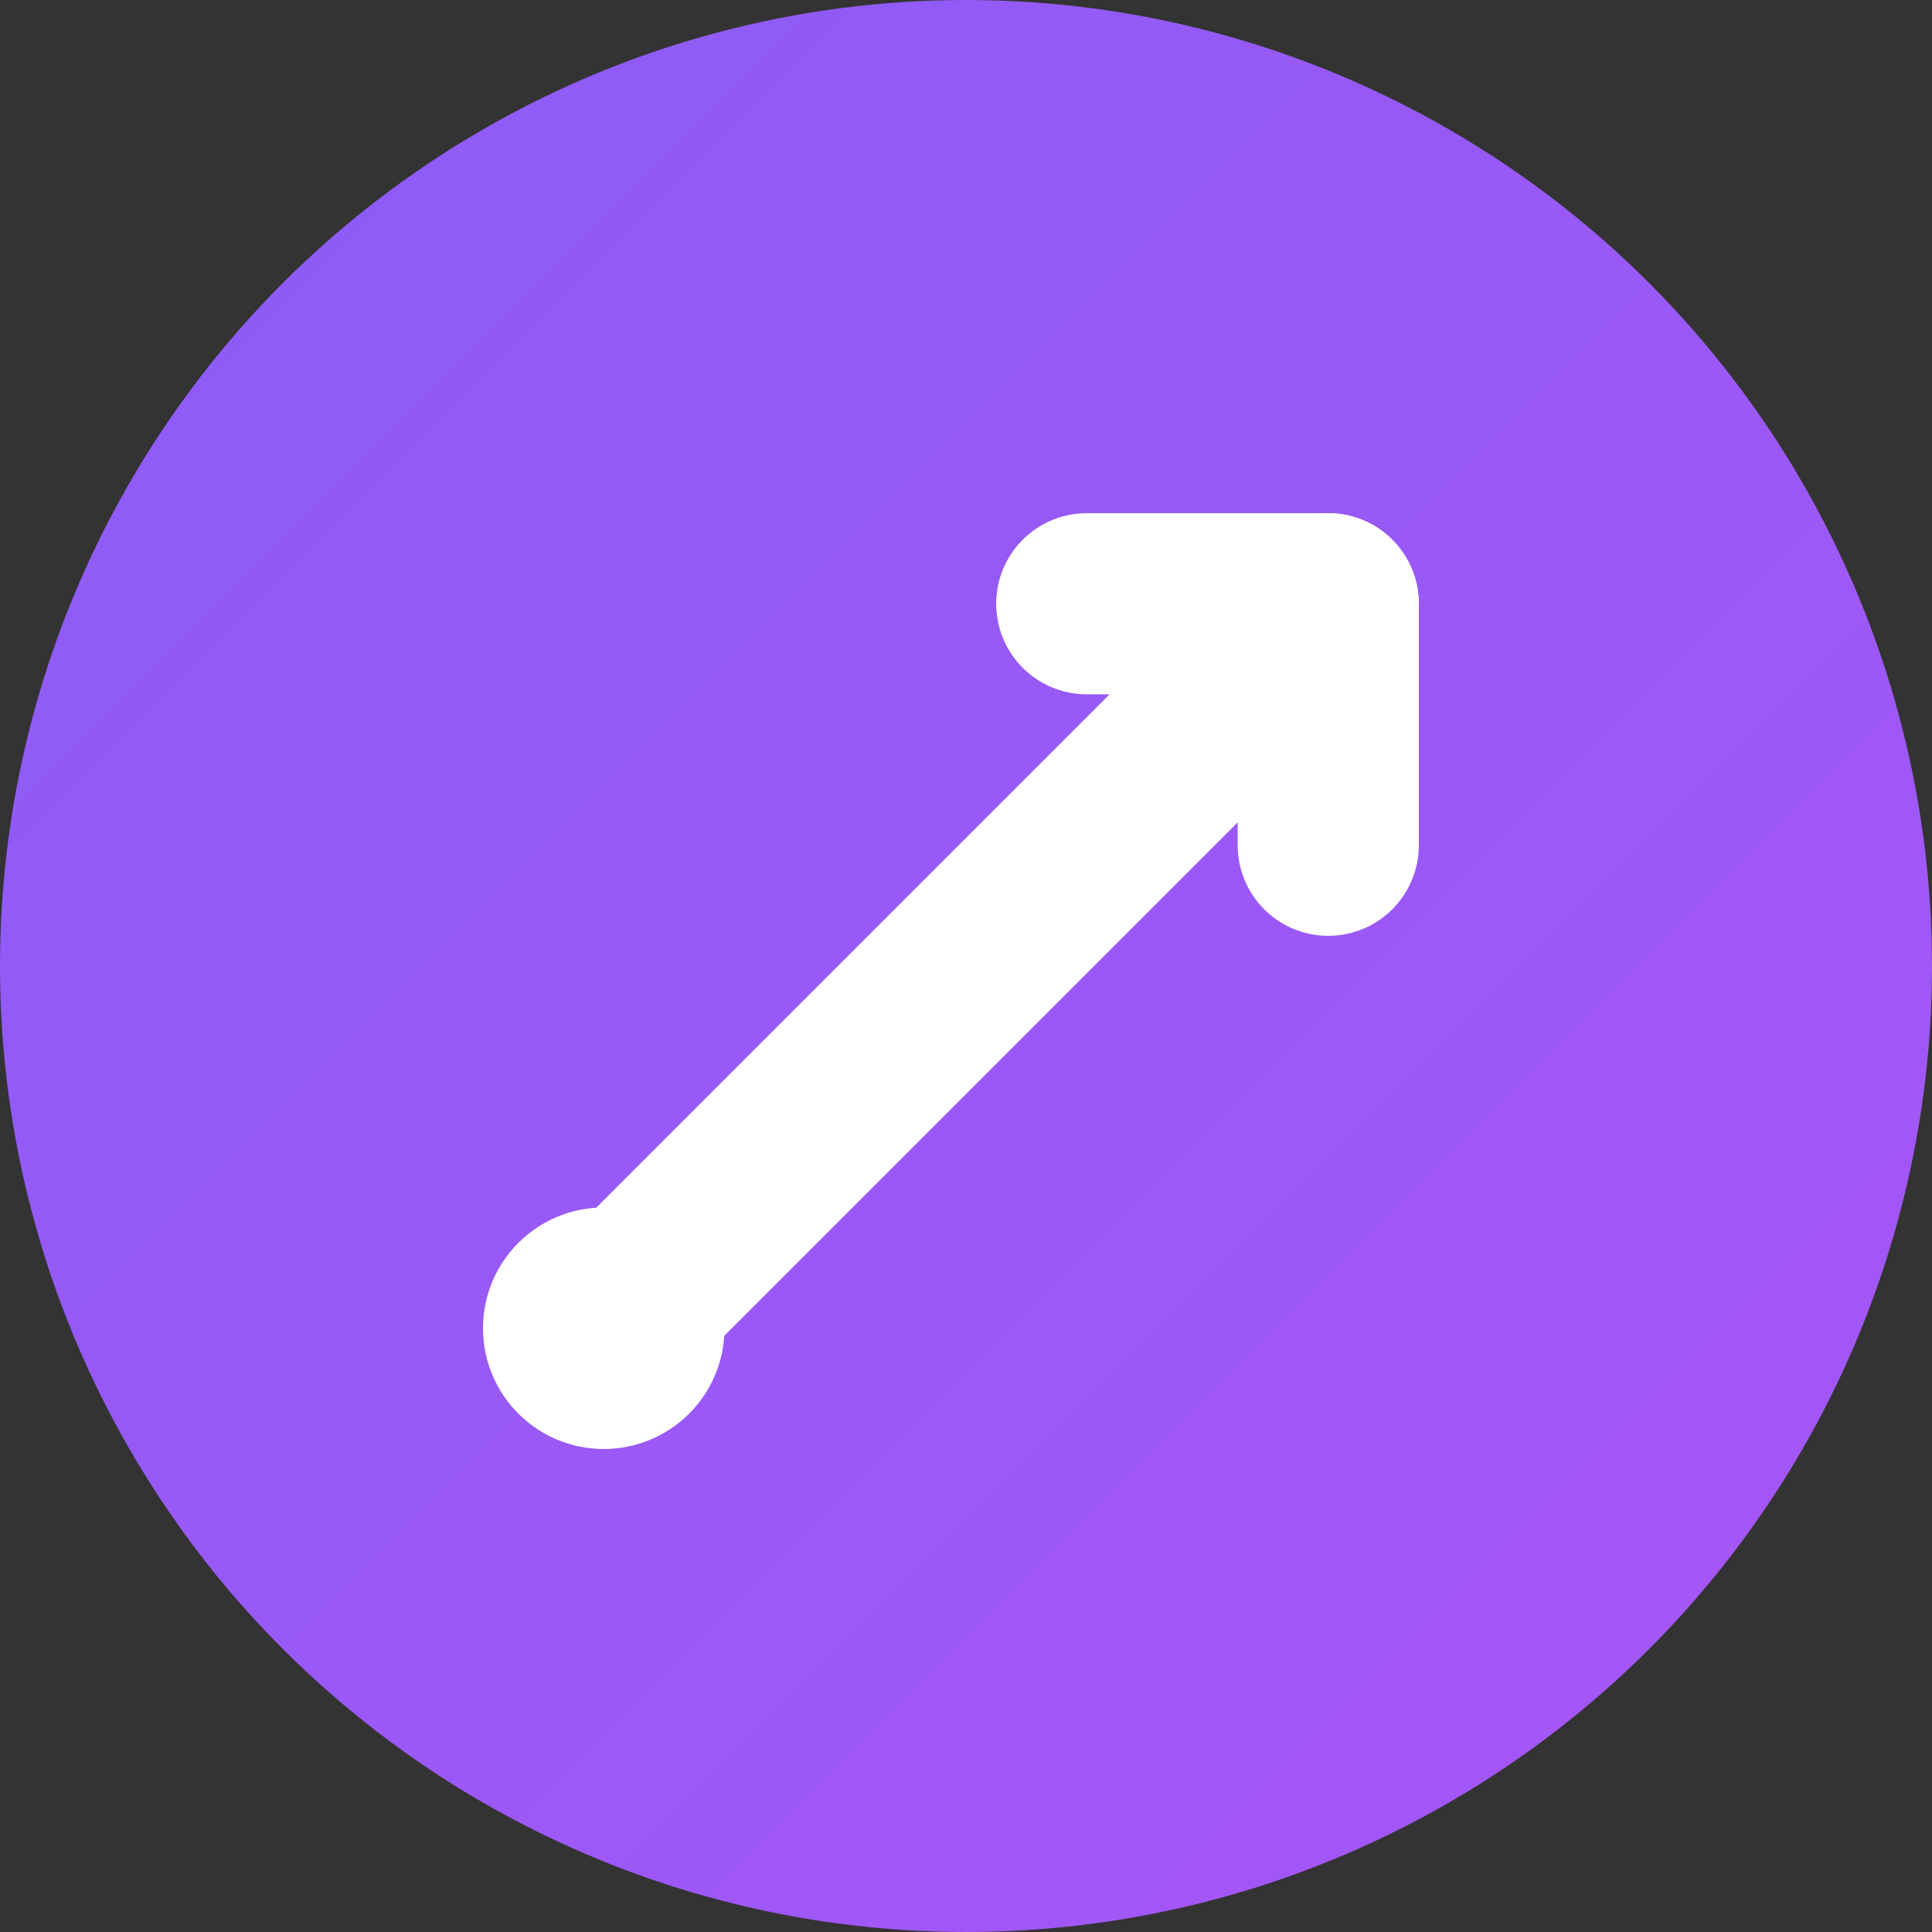 <svg width="32" height="32" viewBox="0 0 32 32" fill="none" xmlns="http://www.w3.org/2000/svg">
  <rect x="0" y="0" width="32" height="32" fill="#333333" stroke="none"/>
  <defs>
    <linearGradient id="logoGradient" x1="0%" y1="0%" x2="100%" y2="100%">
      <stop offset="0%" style="stop-color:#8B5CF6"/>
      <stop offset="100%" style="stop-color:#A855F7"/>
    </linearGradient>
  </defs>
  
  <!-- Background circle -->
  <circle cx="16" cy="16" r="16" fill="url(#logoGradient)"/>
  
  <!-- Growth arrow - simple lines -->
  <path d="M10 22 L22 10" stroke="white" stroke-width="3" stroke-linecap="round"/>
  <path d="M18 10 L22 10 L22 14" stroke="white" stroke-width="3" stroke-linecap="round" stroke-linejoin="round" fill="none"/>
  
  <!-- Value dot at start -->
  <circle cx="10" cy="22" r="2" fill="white"/>
</svg>
